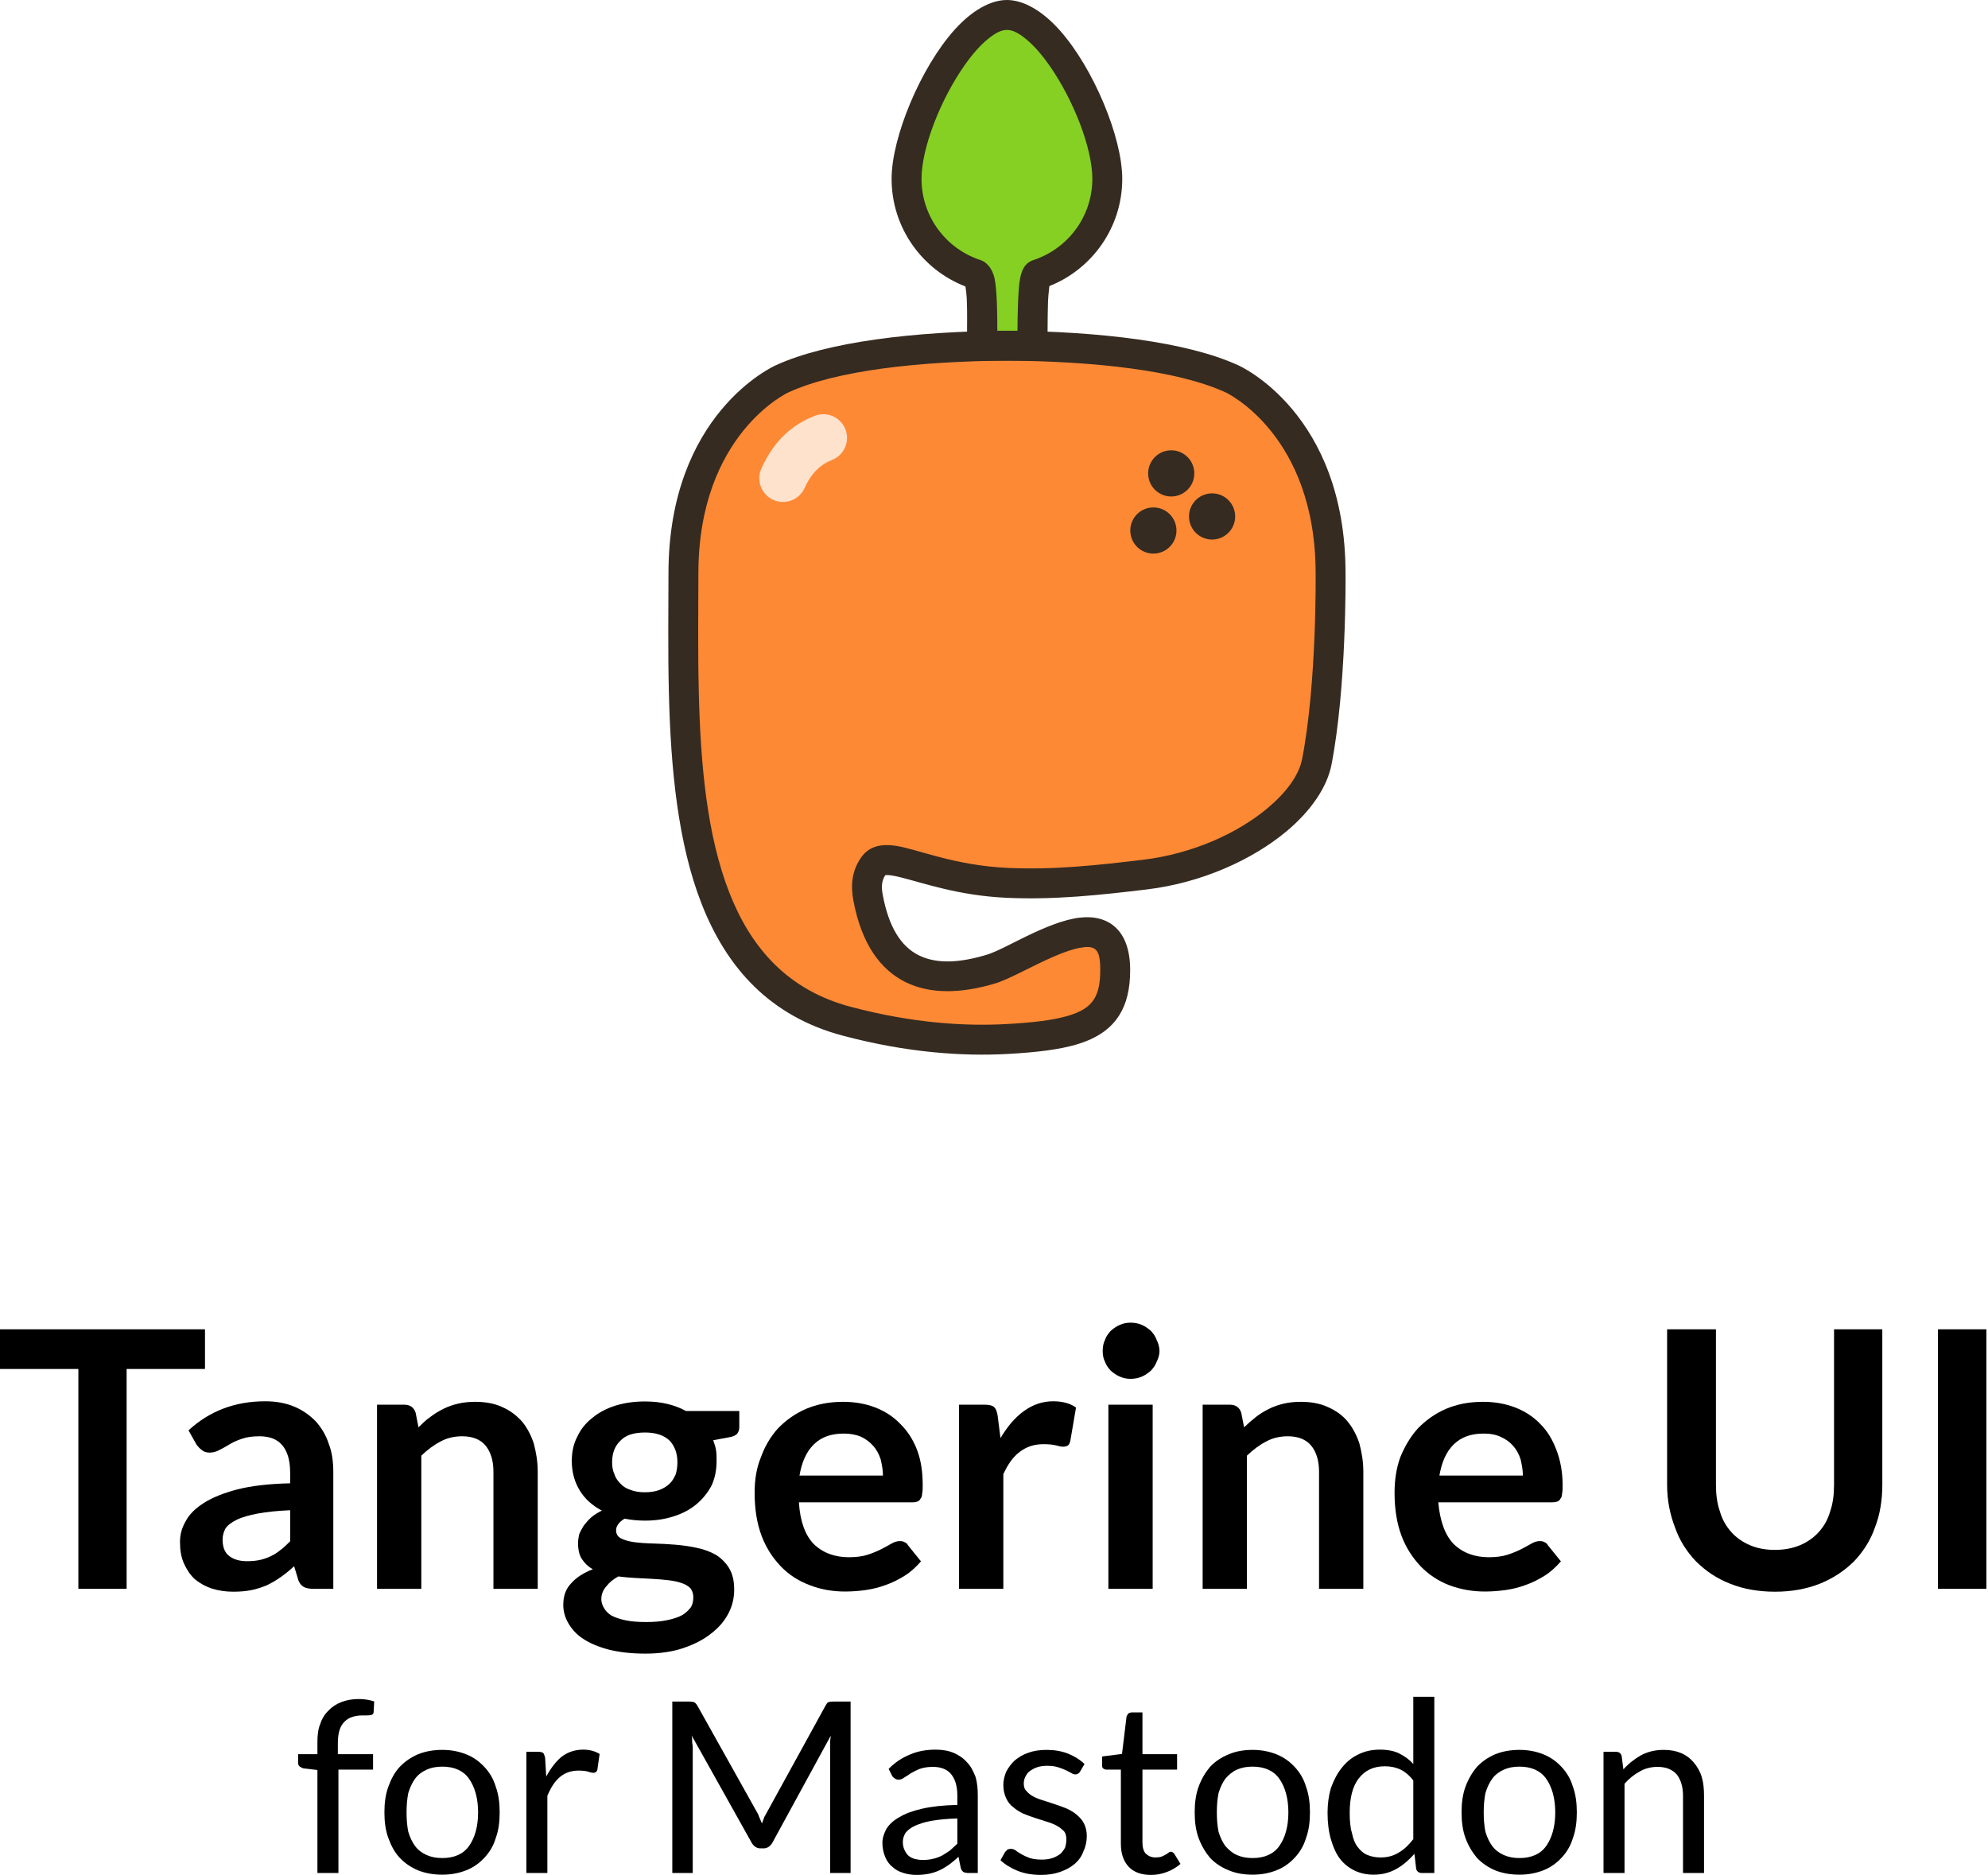 <svg width="970" height="915" viewBox="0 0 970 915" fill="none" xmlns="http://www.w3.org/2000/svg">
<path d="M642.52 371.684C637.877 395.572 600.932 421.715 558.502 426.782C536.376 429.422 514.591 431.849 491.362 430.783C453.372 429.043 432.715 413.354 426.218 422.496C422.57 427.627 422.662 433.173 423.503 437.751C430.412 475.365 454.277 481.661 483.536 472.86C500.185 467.853 544.139 434.644 544.139 473.373C544.139 498.761 529.766 504.854 491.362 506.984C470.185 508.148 443.89 506.451 413.264 498.345C346.841 480.764 335.417 409.96 333.67 338.118C333.137 316.788 333.465 296.675 333.465 279.853C333.465 206.391 381.598 184.858 381.598 184.858C405.867 173.712 447.511 169.025 490.805 168.671H491.869C535.162 169.025 576.834 173.712 601.102 184.858C601.102 184.858 649.232 206.391 649.232 279.853C649.232 279.853 649.836 334.053 642.52 371.684Z" fill="#FD8935"/>
<path fill-rule="evenodd" clip-rule="evenodd" d="M649.683 373.076C647.563 383.988 639.814 395.501 627.848 405.532C611.197 419.491 586.34 430.807 559.367 434.029C536.847 436.716 514.672 439.158 491.028 438.074C467.599 436.999 450.573 430.834 439.268 428.048C437.398 427.587 435.72 427.229 434.224 427.054C433.479 426.966 432.403 427.005 431.96 427.026C429.872 430.196 430.164 433.62 430.681 436.432C433.587 452.259 439.542 461.811 448.367 466.168C457.4 470.625 468.836 469.662 481.435 465.872C486.171 464.447 493.21 460.552 500.784 456.877C509.541 452.628 518.93 448.692 526.748 447.771C533.907 446.928 540.016 448.463 544.455 452.67C548.451 456.456 551.437 462.867 551.437 473.373C551.437 482.643 549.653 489.749 546.186 495.294C542.014 501.972 535.36 506.648 525.352 509.627C516.963 512.127 505.918 513.486 491.765 514.271H491.761C469.971 515.468 442.91 513.742 411.396 505.4C375.688 495.949 354.655 472.305 342.424 441.254C330.762 411.653 327.269 375.116 326.374 338.301C325.839 316.903 326.167 296.728 326.167 279.853C326.167 201.817 377.463 178.706 378.582 178.211C403.526 166.768 446.273 161.736 490.745 161.373C490.765 161.373 490.785 161.373 490.805 161.373H491.869C491.889 161.373 491.909 161.373 491.929 161.373C536.391 161.736 579.157 166.766 604.087 178.199C604.629 178.436 656.516 201.35 656.531 279.796C656.543 281.13 657.025 335.314 649.683 373.076ZM635.355 370.292C642.555 333.265 641.935 279.935 641.935 279.935C641.935 279.908 641.935 279.88 641.935 279.853C641.935 211.833 598.121 191.519 598.121 191.519C598.099 191.51 598.077 191.499 598.055 191.49C574.464 180.654 533.926 176.316 491.838 175.969H490.836C448.749 176.316 408.237 180.654 384.643 191.49C384.621 191.499 384.599 191.51 384.577 191.519C384.577 191.519 340.763 211.833 340.763 279.853C340.763 296.622 340.435 316.673 340.966 337.936V337.941C341.818 372.963 344.911 407.749 356.004 435.905C366.525 462.612 384.417 483.159 415.13 491.289C444.868 499.16 470.396 500.826 490.959 499.697C503.688 498.99 513.639 497.888 521.185 495.639C527.117 493.873 531.335 491.517 533.809 487.56C536.04 483.989 536.841 479.339 536.841 473.373C536.841 467.74 536.308 464.279 533.836 462.831C532.099 461.811 529.839 462.013 527.35 462.424C523.482 463.066 519.226 464.602 514.922 466.438C503.809 471.174 492.469 477.795 485.638 479.85C468.977 484.861 453.854 485.15 441.909 479.255C429.756 473.258 420.326 460.862 416.324 439.07C415.174 432.814 415.285 425.279 420.268 418.267C423.684 413.463 429.015 411.515 437.044 412.706C447.601 414.271 465.45 422.29 491.696 423.492C514.511 424.54 535.905 422.128 557.637 419.535C581.58 416.676 603.689 406.738 618.471 394.346C627.461 386.809 633.763 378.489 635.355 370.292Z" fill="#352B21"/>
<path fill-rule="evenodd" clip-rule="evenodd" d="M491.307 7.298C513.068 7.298 540.283 60.23 540.283 87.26C540.283 109.038 526.039 127.515 506.369 133.873C502.76 135.041 504.466 168.675 503.497 168.67C502.096 168.663 480.9 168.677 479.643 168.67C478.155 168.664 480.993 135.407 476.248 133.873C456.576 127.515 442.332 109.038 442.332 87.26C442.332 60.23 469.546 7.298 491.307 7.298Z" fill="#85D023"/>
<path fill-rule="evenodd" clip-rule="evenodd" d="M512.017 139.595C511.782 141.585 511.441 144.84 511.346 147.579C511.059 155.849 511.242 165.346 510.988 168.345C510.419 175.065 504.533 175.973 503.458 175.968C502.057 175.961 480.866 175.975 479.609 175.968C477.811 175.961 476.011 175.391 474.416 173.81C473.779 173.176 472.935 172.137 472.433 170.434C472.192 169.619 471.931 167.831 471.878 165.357C471.778 160.775 472.042 152.45 471.708 145.57C471.615 143.641 471.294 141.284 471.064 139.777C449.995 131.642 435.034 111.185 435.034 87.26C435.034 67.001 449.137 33.078 465.697 14.592C473.989 5.333 483.139 -3.05176e-05 491.307 -3.05176e-05C499.476 -3.05176e-05 508.625 5.333 516.918 14.592C533.477 33.078 547.58 67.001 547.58 87.26C547.58 111.008 532.84 131.339 512.017 139.595ZM486.615 161.374C489.705 161.374 493.338 161.372 496.449 161.37C496.494 153.955 496.724 141.363 497.709 135.964C498.198 133.289 499.038 131.341 499.8 130.222C501.063 128.372 502.634 127.411 504.123 126.929C520.864 121.517 532.984 105.794 532.984 87.26C532.984 72.163 523.648 48.464 511.977 31.856C508.239 26.537 504.261 21.952 500.211 18.729C497.171 16.307 494.23 14.596 491.307 14.596C488.384 14.596 485.443 16.307 482.404 18.729C478.353 21.952 474.378 26.537 470.639 31.856C458.966 48.464 449.63 72.163 449.63 87.26C449.63 105.794 461.752 121.517 478.492 126.929C480.875 127.701 484.062 130.381 485.268 135.829C486.489 141.35 486.638 154.054 486.615 161.374Z" fill="#352B21"/>
<path d="M560.379 232.941C561.455 239.07 567.295 243.167 573.424 242.091C579.553 241.015 583.649 235.174 582.573 229.046C581.498 222.917 575.657 218.821 569.528 219.897C563.4 220.972 559.303 226.813 560.379 232.941Z" fill="#352B21"/>
<path d="M551.667 260.812C552.743 266.94 558.584 271.037 564.712 269.961C570.841 268.885 574.937 263.045 573.862 256.916C572.786 250.787 566.946 246.691 560.817 247.767C554.688 248.842 550.592 254.683 551.667 260.812Z" fill="#352B21"/>
<path d="M580.313 253.953C581.389 260.082 587.229 264.178 593.358 263.102C599.487 262.027 603.583 256.186 602.507 250.057C601.431 243.929 595.591 239.832 589.462 240.908C583.334 241.984 579.237 247.824 580.313 253.953Z" fill="#352B21"/>
<path fill-rule="evenodd" clip-rule="evenodd" d="M397.549 202.901C403.496 200.59 410.198 203.544 412.509 209.491C414.82 215.438 411.874 222.138 405.922 224.456C400.397 226.602 395.869 230.82 392.585 238.121C389.97 243.939 383.125 246.535 377.305 243.919C371.486 241.303 368.886 234.455 371.501 228.637C377.791 214.643 386.953 207.02 397.549 202.901Z" fill="#FFE2CC"/>
<path d="M100.018 648.633V667.987H61.785V775.269H38.236V667.987H0V648.633H100.018Z" fill="black"/>
<path d="M162.63 775.269H152.933C150.994 775.269 149.331 774.961 148.223 774.349C147.115 773.735 146.006 772.496 145.452 770.627L143.515 764.234C141.299 766.276 139.081 768.072 136.865 769.62C134.648 771.167 132.431 772.466 130.214 773.517C127.721 774.568 125.23 775.357 122.736 775.881C119.966 776.408 117.194 776.67 113.87 776.67C109.991 776.67 106.667 776.159 103.342 775.138C100.295 774.115 97.524 772.584 95.031 770.539C92.814 768.495 91.151 765.957 89.766 762.919C88.38 759.884 87.826 756.352 87.826 752.324C87.826 748.936 88.657 745.596 90.596 742.296C92.258 738.996 95.307 736.018 99.463 733.363C103.618 730.707 109.16 728.502 115.81 726.752C122.736 725 131.324 724.007 141.575 723.775V718.518C141.575 712.505 140.189 708.053 137.695 705.163C135.202 702.273 131.6 700.829 126.613 700.829C123.289 700.829 120.242 701.238 118.026 702.054C115.532 702.873 113.592 703.79 111.93 704.814C110.268 705.834 108.606 706.754 106.943 707.573C105.558 708.389 103.895 708.799 102.233 708.799C100.848 708.799 99.463 708.419 98.632 707.66C97.524 706.902 96.692 705.965 95.861 704.857L91.981 697.938C102.232 688.481 114.7 683.751 129.384 683.751C134.648 683.751 139.359 684.611 143.515 686.336C147.671 688.058 150.995 690.452 154.043 693.517C156.813 696.582 159.029 700.245 160.414 704.508C162.077 708.768 162.63 713.438 162.63 718.518V775.269ZM120.517 761.781C123.011 761.781 124.952 761.576 126.892 761.169C128.554 760.76 130.492 760.146 132.154 759.33C133.817 758.511 135.479 757.504 136.865 756.308C138.527 755.11 139.913 753.697 141.575 752.062V736.911C135.203 737.203 129.938 737.741 125.783 738.529C121.627 739.318 118.025 740.325 115.531 741.551C113.038 742.776 111.098 744.209 109.99 745.841C109.159 747.476 108.605 749.258 108.605 751.185C108.605 754.979 109.713 757.695 111.93 759.33C114.146 760.965 116.916 761.781 120.517 761.781Z" fill="black"/>
<path d="M183.965 775.269V685.416H197.263C200.033 685.416 201.973 686.729 202.804 689.357L204.189 696.451C206.129 694.581 207.793 692.889 210.009 691.371C211.948 689.851 214.164 688.538 216.381 687.43C218.597 686.319 221.089 685.473 223.583 684.889C226.076 684.305 228.847 684.013 231.895 684.013C236.882 684.013 241.315 684.846 244.917 686.51C248.795 688.173 251.843 690.509 254.614 693.517C257.107 696.522 259.045 700.114 260.431 704.287C261.539 708.463 262.37 713.059 262.37 718.081V775.269H240.761V718.081C240.761 712.592 239.374 708.345 236.881 705.338C234.388 702.333 230.51 700.829 225.523 700.829C221.644 700.829 218.043 701.675 214.995 703.367C211.671 705.062 208.622 707.368 205.574 710.286V775.269H183.965Z" fill="black"/>
<path d="M314.734 683.838C318.613 683.838 322.213 684.231 325.537 685.02C328.862 685.809 331.912 686.961 334.682 688.481H360.724V696.538C360.724 697.881 360.171 698.932 359.617 699.69C358.786 700.449 357.676 700.973 356.013 701.265L347.98 702.756C348.535 704.273 349.089 705.878 349.366 707.573C349.643 709.265 349.642 711.045 349.642 712.914C349.642 717.352 348.812 721.364 347.15 724.956C345.21 728.545 342.716 731.597 339.669 734.108C336.621 736.619 333.02 738.559 328.587 739.932C324.431 741.302 319.721 741.99 314.734 741.99C311.132 741.99 308.083 741.668 304.758 741.027C301.988 742.719 300.603 744.616 300.603 746.717C300.603 748.527 301.435 749.856 303.097 750.702C304.759 751.548 306.975 752.149 309.469 752.498C312.239 752.847 315.288 753.068 318.89 753.156C322.214 753.243 325.816 753.431 329.417 753.724C333.019 754.016 336.62 754.526 339.945 755.257C343.546 755.986 346.595 757.141 349.366 758.716C351.859 760.293 354.075 762.438 355.737 765.154C357.4 767.867 358.232 771.355 358.232 775.619C358.232 779.59 357.401 783.441 355.461 787.177C353.522 790.914 350.75 794.244 346.871 797.161C343.269 800.082 338.561 802.432 333.297 804.211C328.033 805.994 321.659 806.883 315.01 806.883C308.084 806.883 302.265 806.225 297.001 804.913C292.014 803.6 287.859 801.848 284.534 799.659C281.209 797.47 278.994 794.942 277.332 792.082C275.669 789.222 274.837 786.244 274.837 783.149C274.837 778.946 275.946 775.414 278.717 772.553C281.21 769.693 284.812 767.417 289.244 765.722C287.028 764.496 285.365 762.861 283.979 760.817C282.594 758.776 282.042 756.117 282.042 752.847C282.042 751.505 282.317 750.118 282.594 748.688C283.148 747.258 283.982 745.841 284.813 744.441C285.921 743.041 287.029 741.712 288.414 740.456C289.799 739.201 291.737 738.076 293.676 737.085C288.966 734.632 285.366 731.362 282.873 727.276C280.379 723.19 278.993 718.403 278.993 712.914C278.993 708.476 279.824 704.461 281.763 700.872C283.426 697.281 285.92 694.215 289.244 691.677C292.292 689.136 296.171 687.195 300.327 685.853C304.759 684.51 309.47 683.838 314.734 683.838ZM338.284 779.298C338.284 777.545 337.729 776.115 336.898 775.004C335.79 773.896 334.403 773.034 332.464 772.422C330.801 771.808 328.586 771.355 326.092 771.063C323.599 770.774 321.106 770.553 318.335 770.408C315.842 770.261 312.794 770.116 310.024 769.969C307.253 769.824 304.482 769.576 301.712 769.226C299.218 770.569 297.28 772.16 295.895 773.997C294.233 775.837 293.4 777.955 293.4 780.348C293.4 781.923 293.954 783.397 294.786 784.77C295.617 786.143 296.724 787.325 298.387 788.318C300.326 789.309 302.543 790.084 305.313 790.638C307.807 791.192 311.41 791.471 315.289 791.471C319.167 791.471 322.767 791.162 325.537 790.551C328.585 789.937 331.079 789.091 333.018 788.01C334.681 786.932 336.066 785.646 337.174 784.156C338.005 782.668 338.284 781.047 338.284 779.298ZM314.734 728.152C317.227 728.152 319.721 727.787 321.66 727.058C323.6 726.326 325.261 725.319 326.647 724.036C328.032 722.751 328.862 721.203 329.693 719.394C330.247 717.584 330.527 715.6 330.527 713.438C330.527 709.003 329.14 705.485 326.647 702.887C323.876 700.288 319.998 698.989 314.734 698.989C309.193 698.989 305.315 700.288 302.821 702.887C300.051 705.485 298.665 709.003 298.665 713.438C298.665 715.54 298.941 717.497 299.772 719.306C300.326 721.116 301.436 722.68 302.821 723.993C303.929 725.305 305.591 726.326 307.808 727.058C309.747 727.787 311.963 728.152 314.734 728.152Z" fill="black"/>
<path d="M411.423 684.013C416.964 684.013 422.23 684.919 426.94 686.729C431.65 688.538 435.804 691.18 439.129 694.655C442.73 698.129 445.501 702.39 447.44 707.439C449.38 712.491 450.211 718.256 450.211 724.738C450.211 726.373 450.212 727.729 449.935 728.81C449.935 729.888 449.658 730.737 449.104 731.348C448.827 731.962 448.273 732.399 447.719 732.661C446.888 732.926 446.333 733.057 445.224 733.057H389.814C390.368 742.282 392.863 749.054 397.019 753.374C401.452 757.695 407.268 759.854 414.194 759.854C417.796 759.854 420.845 759.447 423.339 758.628C425.832 757.812 428.047 756.906 429.987 755.913C431.926 754.922 433.588 754.016 434.973 753.2C436.358 752.381 437.743 751.974 439.129 751.974C439.96 751.974 440.793 752.149 441.347 752.498C442.178 752.848 442.732 753.344 443.009 753.988L449.38 761.868C446.887 764.671 444.395 767.021 441.347 768.918C438.3 770.818 435.251 772.335 431.926 773.473C428.879 774.611 425.554 775.414 422.23 775.881C418.905 776.347 415.581 776.582 412.257 776.582C406.162 776.582 400.343 775.545 395.079 773.473C389.538 771.399 384.826 768.334 380.947 764.278C377.069 760.219 373.746 755.198 371.529 749.215C369.313 743.229 368.204 736.297 368.204 728.414C368.204 722.284 369.034 716.52 371.251 711.118C373.19 705.717 375.961 701.017 379.562 697.018C383.441 693.02 387.875 689.851 393.139 687.518C398.68 685.181 404.497 684.013 411.423 684.013ZM411.702 699.516C405.33 699.516 400.62 701.295 397.019 704.857C393.417 708.419 391.201 713.468 390.092 720.008H430.817C430.817 717.205 430.265 714.563 429.711 712.082C428.879 709.601 427.772 707.426 426.109 705.559C424.447 703.689 422.506 702.215 420.29 701.134C417.796 700.053 415.027 699.516 411.702 699.516Z" fill="black"/>
<path d="M467.946 775.269V685.416H480.413C482.63 685.416 484.293 685.823 485.124 686.642C485.955 687.458 486.508 688.861 486.785 690.845L488.17 701.705C491.495 696.159 495.098 691.778 499.531 688.569C503.964 685.356 508.672 683.751 513.936 683.751C518.369 683.751 522.247 684.772 525.018 686.816L522.247 703.018C521.97 704.068 521.695 704.814 521.141 705.25C520.587 705.69 519.754 705.908 518.646 705.908C517.815 705.908 516.706 705.703 515.321 705.294C513.659 704.887 511.721 704.683 509.228 704.683C504.518 704.683 500.916 705.922 497.591 708.403C494.267 710.886 491.772 714.519 489.556 719.307V775.269H467.946Z" fill="black"/>
<path d="M562.42 685.416V775.269H540.81V685.416H562.42ZM565.745 659.23C565.745 661.097 565.191 662.85 564.36 664.484C563.806 666.119 562.697 667.55 561.589 668.775C560.204 670.001 558.82 670.98 557.157 671.709C555.495 672.438 553.556 672.804 551.616 672.804C549.677 672.804 548.014 672.438 546.351 671.709C544.689 670.98 543.305 670.001 541.92 668.775C540.811 667.55 539.703 666.119 539.149 664.484C538.318 662.85 538.04 661.097 538.04 659.23C538.04 657.304 538.318 655.494 539.149 653.799C539.703 652.107 540.811 650.647 541.92 649.421C543.305 648.196 544.689 647.216 546.351 646.487C548.014 645.758 549.677 645.393 551.616 645.393C553.556 645.393 555.495 645.758 557.157 646.487C558.82 647.216 560.204 648.196 561.589 649.421C562.697 650.647 563.806 652.107 564.36 653.799C565.191 655.494 565.745 657.304 565.745 659.23Z" fill="black"/>
<path d="M586.802 775.269V685.416H600.1C602.871 685.416 604.81 686.729 605.641 689.357L607.027 696.451C608.966 694.581 610.904 692.889 612.844 691.371C614.783 689.851 616.999 688.538 619.215 687.43C621.432 686.319 623.927 685.473 626.42 684.889C628.914 684.305 631.685 684.013 634.732 684.013C639.719 684.013 644.152 684.846 647.754 686.51C651.633 688.173 654.958 690.509 657.451 693.517C659.945 696.522 661.883 700.114 663.268 704.287C664.376 708.463 665.208 713.059 665.208 718.081V775.269H643.598V718.081C643.598 712.592 642.212 708.345 639.719 705.338C637.225 702.333 633.347 700.829 628.36 700.829C624.482 700.829 620.878 701.675 617.83 703.367C614.506 705.062 611.46 707.368 608.412 710.286V775.269H586.802Z" fill="black"/>
<path d="M723.663 684.013C729.204 684.013 734.47 684.919 739.18 686.729C743.889 688.538 748.044 691.18 751.368 694.655C754.97 698.129 757.465 702.39 759.404 707.439C761.343 712.491 762.45 718.256 762.45 724.738C762.45 726.373 762.451 727.729 762.174 728.81C762.174 729.888 761.898 730.737 761.344 731.348C761.067 731.962 760.513 732.399 759.959 732.661C759.127 732.926 758.295 733.057 757.464 733.057H701.777C702.608 742.282 705.1 749.054 709.256 753.374C713.688 757.695 719.507 759.854 726.433 759.854C730.035 759.854 733.082 759.447 735.576 758.628C738.069 757.812 740.287 756.906 742.226 755.913C744.165 754.922 745.827 754.016 747.212 753.2C748.598 752.381 749.983 751.974 751.368 751.974C752.199 751.974 753.03 752.149 753.584 752.498C754.415 752.848 754.971 753.344 755.248 753.988L761.62 761.868C759.126 764.671 756.632 767.021 753.584 768.918C750.537 770.818 747.491 772.335 744.166 773.473C741.118 774.611 737.794 775.414 734.469 775.881C730.867 776.347 727.818 776.582 724.494 776.582C718.398 776.582 712.581 775.545 707.04 773.473C701.776 771.399 697.066 768.334 693.187 764.278C689.308 760.219 685.985 755.198 683.769 749.215C681.552 743.229 680.444 736.297 680.444 728.414C680.444 722.284 681.275 716.52 683.214 711.118C685.431 705.717 688.2 701.017 691.802 697.018C695.68 693.02 700.114 689.851 705.378 687.518C710.919 685.181 716.737 684.013 723.663 684.013ZM723.942 699.516C717.569 699.516 712.857 701.295 709.256 704.857C705.654 708.419 703.437 713.468 702.329 720.008H743.057C743.057 717.205 742.504 714.563 741.95 712.082C741.119 709.601 740.009 707.426 738.346 705.559C736.684 703.689 734.747 702.215 732.253 701.134C730.037 700.053 727.266 699.516 723.942 699.516Z" fill="black"/>
<path d="M866.069 756.265C870.502 756.265 874.656 755.506 878.258 753.989C881.86 752.468 884.91 750.339 887.403 747.594C889.897 744.851 891.836 741.524 892.944 737.61C894.329 733.699 894.881 729.321 894.881 724.473V648.633H918.431V724.473C918.431 732.006 917.323 738.969 914.83 745.361C912.613 751.753 909.011 757.272 904.578 761.912C899.868 766.554 894.327 770.174 887.955 772.772C881.306 775.37 874.104 776.67 866.069 776.67C858.035 776.67 850.553 775.37 844.181 772.772C837.532 770.174 832.268 766.554 827.558 761.912C823.125 757.272 819.523 751.753 817.306 745.361C814.813 738.969 813.429 732.006 813.429 724.473V648.633H837.255V724.386C837.255 729.233 837.809 733.611 839.195 737.522C840.303 741.434 842.242 744.777 844.736 747.55C847.229 750.323 850.276 752.468 853.878 753.989C857.48 755.506 861.359 756.265 866.069 756.265Z" fill="black"/>
<path d="M969.229 648.633H945.585V775.267H969.229V648.633Z" fill="black"/>
<path d="M154.875 913.932V863.662L148.225 862.904C147.394 862.707 146.842 862.407 146.288 861.997C145.734 861.588 145.454 860.996 145.454 860.218V855.955H154.875V850.234C154.875 846.847 155.152 843.842 156.261 841.213C157.092 838.585 158.477 836.369 160.416 834.556C162.079 832.747 164.295 831.377 166.788 830.441C169.281 829.507 172.052 829.04 175.1 829.04C177.87 829.04 180.087 829.431 182.581 830.209L182.305 835.405C182.305 836.183 181.749 836.65 181.195 836.805C180.641 836.961 179.809 837.04 178.701 837.04H176.764C175.101 837.04 173.438 837.272 172.053 837.739C170.391 838.206 169.281 838.964 168.173 840.015C167.065 841.066 166.236 842.45 165.681 844.161C165.127 845.875 164.848 847.996 164.848 850.526V855.955H182.026V863.488H165.127V913.932H154.875Z" fill="black"/>
<path d="M215.824 853.853C219.98 853.853 223.859 854.573 227.461 856.014C231.062 857.453 233.834 859.497 236.327 862.144C238.821 864.789 240.76 867.991 241.868 871.749C243.253 875.505 243.805 879.697 243.805 884.329C243.805 889.001 243.253 893.205 241.868 896.941C240.76 900.678 238.821 903.868 236.327 906.516C233.834 909.163 231.062 911.197 227.461 912.616C223.859 914.038 219.98 914.747 215.824 914.747C211.391 914.747 207.513 914.038 203.911 912.616C200.587 911.197 197.538 909.163 195.045 906.516C192.551 903.868 190.889 900.678 189.504 896.941C188.119 893.205 187.564 889.001 187.564 884.329C187.564 879.697 188.119 875.505 189.504 871.749C190.889 867.991 192.551 864.789 195.045 862.144C197.538 859.497 200.587 857.453 203.911 856.014C207.513 854.573 211.391 853.853 215.824 853.853ZM215.824 906.633C221.642 906.633 226.075 904.676 228.846 900.765C231.617 896.854 233.278 891.395 233.278 884.389C233.278 877.344 231.617 871.856 228.846 867.923C226.075 863.992 221.642 862.027 215.824 862.027C212.776 862.027 210.283 862.532 208.067 863.545C205.851 864.557 203.911 866.017 202.526 867.923C201.141 869.83 200.032 872.175 199.201 874.959C198.647 877.743 198.37 880.884 198.37 884.389C198.37 887.891 198.647 891.024 199.201 893.789C200.032 896.551 201.141 898.876 202.526 900.765C203.911 902.654 205.851 904.103 208.067 905.116C210.283 906.125 212.776 906.633 215.824 906.633Z" fill="black"/>
<path d="M256.827 913.931V854.786H262.647C263.755 854.786 264.585 855.002 265.139 855.43C265.416 855.859 265.693 856.599 265.97 857.649L266.524 866.872C268.741 862.748 271.235 859.527 274.005 857.21C277.053 854.895 280.654 853.735 284.533 853.735C286.195 853.735 287.582 853.921 288.967 854.292C290.353 854.661 291.46 855.177 292.568 855.837L291.459 863.602C291.182 864.576 290.35 865.062 289.519 865.062C288.965 865.062 288.136 864.879 287.027 864.508C285.919 864.14 284.256 863.954 282.317 863.954C278.715 863.954 275.668 865.005 273.175 867.107C270.681 869.208 268.741 872.265 267.079 876.272V913.931H256.827Z" fill="black"/>
<path d="M369.036 883.688C369.59 884.621 370.145 885.604 370.422 886.635C370.976 887.667 371.253 888.71 371.807 889.761C372.084 888.669 372.639 887.629 372.916 886.635C373.47 885.645 374.023 884.64 374.577 883.63L402.837 832.193C403.392 831.298 403.669 830.752 404.223 830.558C404.777 830.364 405.609 830.266 406.717 830.266H415.029V913.932H405.053V852.453C405.053 851.634 405.053 850.758 405.053 849.824C405.053 848.891 405.332 847.939 405.332 846.964L376.793 899.278C375.685 901.027 374.3 901.903 372.638 901.903H370.976C369.314 901.903 367.929 901.027 366.82 899.278L337.454 846.789C337.731 847.802 337.73 848.793 337.73 849.767C337.73 850.739 338.006 851.634 338.006 852.453V913.932H328.033V830.266H336.345C337.453 830.266 338.006 830.364 338.56 830.558C339.115 830.752 339.67 831.298 340.224 832.193L369.036 883.688Z" fill="black"/>
<path d="M477.088 913.931H472.656C471.548 913.931 470.716 913.776 470.162 913.465C469.608 913.151 469.053 912.49 468.776 911.478L467.67 905.989C466.285 907.392 464.621 908.647 463.235 909.756C461.573 910.866 460.187 911.8 458.525 912.559C456.863 913.317 455.202 913.891 453.263 914.281C451.323 914.671 449.383 914.865 447.167 914.865C444.95 914.865 442.734 914.543 440.795 913.901C438.579 913.26 436.915 912.297 435.53 911.011C433.868 909.728 432.76 908.102 431.929 906.136C431.098 904.171 430.544 901.846 430.544 899.16C430.544 896.824 431.375 894.578 432.483 892.416C433.869 890.257 435.808 888.338 438.855 886.665C441.626 884.992 445.227 883.619 449.937 882.549C454.647 881.479 460.189 880.865 467.115 880.71V876.097C467.115 871.504 466.005 868.032 464.066 865.676C462.127 863.321 459.081 862.145 455.202 862.145C452.709 862.145 450.767 862.464 448.828 863.108C447.166 863.749 445.782 864.47 444.396 865.267C443.288 866.064 442.179 866.785 441.071 867.429C440.24 868.07 439.409 868.392 438.301 868.392C437.746 868.392 437.193 868.207 436.639 867.835C436.085 867.467 435.531 867.008 435.254 866.465L433.59 863.135C436.638 859.983 440.242 857.628 444.12 856.072C447.722 854.516 451.878 853.735 456.588 853.735C459.912 853.735 462.958 854.281 465.451 855.37C467.945 856.462 470.163 857.98 471.826 859.926C473.765 861.872 474.873 864.227 475.981 866.989C476.813 869.754 477.088 872.789 477.088 876.097V913.931ZM450.213 907.567C452.153 907.567 453.817 907.381 455.202 907.013C456.865 906.641 458.249 906.117 459.634 905.435C460.742 904.755 462.129 903.928 463.514 902.954C464.622 901.982 465.73 900.871 467.115 899.627V887.306C462.128 887.462 458.249 887.842 454.648 888.445C451.323 889.048 448.829 889.837 446.612 890.811C444.396 891.783 443.01 892.932 441.902 894.255C441.071 895.579 440.516 897.059 440.516 898.694C440.516 900.249 440.796 901.592 441.35 902.722C441.904 903.849 442.456 904.774 443.287 905.495C444.118 906.213 445.228 906.74 446.336 907.07C447.721 907.4 448.828 907.567 450.213 907.567Z" fill="black"/>
<path d="M526.956 864.538C526.402 865.392 525.571 865.821 524.74 865.821C524.186 865.821 523.355 865.608 522.8 865.18C521.969 864.751 521.138 864.273 520.03 863.749C518.922 863.223 517.538 862.737 516.153 862.289C514.767 861.842 512.827 861.618 510.888 861.618C509.225 861.618 507.562 861.842 506.177 862.289C504.792 862.737 503.684 863.351 502.576 864.129C501.468 864.907 500.914 865.813 500.36 866.845C499.806 867.876 499.53 868.995 499.53 870.202C499.53 871.719 499.807 872.983 500.915 873.995C501.746 875.008 502.852 875.884 504.237 876.624C505.623 877.364 507.287 878.016 509.226 878.578C510.889 879.143 512.828 879.746 514.767 880.388C516.707 881.032 518.645 881.741 520.585 882.519C522.247 883.297 523.91 884.271 525.295 885.44C526.68 886.608 528.065 888.038 528.896 889.73C529.727 891.422 530.281 893.459 530.281 895.83C530.281 898.557 529.728 901.076 528.62 903.393C527.789 905.708 526.404 907.714 524.464 909.406C522.525 911.098 520.03 912.433 517.259 913.405C514.489 914.379 511.443 914.865 507.841 914.865C503.685 914.865 499.805 914.193 496.48 912.85C493.156 911.508 490.385 909.785 488.169 907.684L490.385 903.713C490.939 903.208 491.217 902.817 491.494 902.544C492.048 902.274 492.603 902.138 493.434 902.138C493.988 902.138 494.819 902.411 495.65 902.954C496.204 903.5 497.312 904.103 498.42 904.764C499.528 905.427 500.915 906.03 502.3 906.573C503.962 907.119 505.9 907.392 508.393 907.392C510.332 907.392 511.996 907.13 513.658 906.603C515.043 906.079 516.43 905.367 517.538 904.471C518.369 903.576 519.2 902.544 519.754 901.379C520.031 900.211 520.309 898.964 520.309 897.643C520.309 896.008 520.03 894.654 519.199 893.584C518.091 892.514 516.983 891.6 515.598 890.838C514.213 890.079 512.551 889.419 510.612 888.854C508.949 888.289 507.01 887.697 505.071 887.075C503.131 886.452 501.19 885.74 499.251 884.943C497.589 884.146 495.926 883.142 494.54 881.935C492.878 880.729 491.77 879.241 490.939 877.47C490.108 875.699 489.554 873.548 489.554 871.018C489.554 868.761 490.108 866.591 490.939 864.508C492.047 862.426 493.433 860.597 495.095 859.019C497.034 857.445 498.975 856.189 501.745 855.256C504.239 854.319 507.287 853.853 510.612 853.853C514.49 853.853 518.092 854.467 521.139 855.692C524.187 856.918 526.956 858.602 529.172 860.742L526.956 864.538Z" fill="black"/>
<path d="M561.587 914.865C556.877 914.865 553.277 913.56 550.784 910.954C548.29 908.344 546.904 904.589 546.904 899.684V863.487H539.978C539.146 863.487 538.87 863.302 538.316 862.931C537.762 862.562 537.762 861.989 537.762 861.208V857.065L547.459 855.837L549.674 837.564C549.952 836.98 550.228 836.502 550.505 836.134C551.059 835.763 551.615 835.58 552.169 835.58H557.431V855.954H574.333V863.487H557.431V898.985C557.431 901.475 557.987 903.325 559.095 904.531C560.481 905.738 561.864 906.341 563.803 906.341C564.911 906.341 566.021 906.194 566.852 905.902C567.406 905.61 568.238 905.29 568.792 904.938C569.346 904.589 569.9 904.267 570.178 903.975C570.732 903.685 571.007 903.538 571.284 903.538C571.838 903.538 572.394 903.868 572.948 904.531L575.995 909.493C574.055 911.167 571.838 912.479 569.344 913.435C566.851 914.387 564.358 914.865 561.587 914.865Z" fill="black"/>
<path d="M611.182 853.853C615.337 853.853 619.217 854.573 622.818 856.014C626.42 857.453 629.188 859.497 631.682 862.144C634.175 864.789 636.115 867.991 637.223 871.749C638.608 875.505 639.163 879.697 639.163 884.329C639.163 889.001 638.608 893.205 637.223 896.941C636.115 900.678 634.175 903.868 631.682 906.516C629.188 909.163 626.42 911.197 622.818 912.616C619.217 914.038 615.337 914.747 611.182 914.747C606.749 914.747 602.869 914.038 599.545 912.616C595.943 911.197 592.896 909.163 590.403 906.516C588.186 903.868 586.247 900.678 584.862 896.941C583.476 893.205 582.922 889.001 582.922 884.329C582.922 879.697 583.476 875.505 584.862 871.749C586.247 867.991 588.186 864.789 590.403 862.144C592.896 859.497 595.943 857.453 599.545 856.014C602.869 854.573 606.749 853.853 611.182 853.853ZM611.182 906.633C617 906.633 621.433 904.676 624.204 900.765C626.974 896.854 628.635 891.395 628.635 884.389C628.635 877.344 626.974 871.856 624.204 867.923C621.433 863.992 617 862.027 611.182 862.027C608.134 862.027 605.641 862.532 603.425 863.545C601.208 864.557 599.546 866.017 597.884 867.923C596.498 869.83 595.39 872.175 594.558 874.959C594.004 877.743 593.728 880.884 593.728 884.389C593.728 887.891 594.004 891.024 594.558 893.789C595.39 896.551 596.498 898.876 597.884 900.765C599.546 902.654 601.208 904.103 603.425 905.116C605.641 906.125 608.134 906.633 611.182 906.633Z" fill="black"/>
<path d="M693.742 913.931C692.357 913.931 691.249 913.211 690.971 911.77L690.141 904.589C687.37 907.665 684.599 910.127 681.275 911.975C677.95 913.822 674.348 914.748 670.192 914.748C666.868 914.748 663.821 914.095 661.05 912.793C658.28 911.489 655.785 909.57 653.845 907.043C651.906 904.513 650.522 901.357 649.413 897.583C648.305 893.808 647.752 889.468 647.752 884.564C647.752 880.205 648.305 876.146 649.413 872.391C650.799 868.635 652.462 865.374 654.679 862.611C656.895 859.847 659.387 857.677 662.711 856.102C665.759 854.524 669.36 853.736 673.239 853.736C677.118 853.736 680.166 854.35 682.66 855.575C685.153 856.801 687.647 858.523 689.586 860.742V827.93H699.838V913.931H693.742ZM673.518 906.341C677.119 906.341 679.89 905.563 682.384 904.005C685.154 902.449 687.37 900.249 689.586 897.408V868.799C687.647 866.231 685.431 864.432 683.215 863.4C680.998 862.369 678.504 861.853 675.734 861.853C670.192 861.853 666.038 863.818 662.99 867.748C659.943 871.681 658.556 877.285 658.556 884.564C658.556 888.418 658.834 891.715 659.665 894.46C660.219 897.203 661.05 899.461 662.435 901.232C663.821 903.003 665.207 904.297 667.146 905.116C669.085 905.932 671.301 906.341 673.518 906.341Z" fill="black"/>
<path d="M741.399 853.853C745.554 853.853 749.434 854.573 753.035 856.014C756.637 857.453 759.405 859.497 761.899 862.144C764.392 864.789 766.332 867.991 767.44 871.749C768.825 875.505 769.38 879.697 769.38 884.329C769.38 889.001 768.825 893.205 767.44 896.941C766.332 900.678 764.392 903.868 761.899 906.516C759.405 909.163 756.637 911.197 753.035 912.616C749.434 914.038 745.554 914.747 741.399 914.747C736.966 914.747 733.087 914.038 729.486 912.616C726.161 911.197 723.113 909.163 720.62 906.516C718.403 903.868 716.464 900.678 715.078 896.941C713.693 893.205 713.139 889.001 713.139 884.329C713.139 879.697 713.693 875.505 715.078 871.749C716.464 867.991 718.403 864.789 720.62 862.144C723.113 859.497 726.161 857.453 729.486 856.014C733.087 854.573 736.966 853.853 741.399 853.853ZM741.399 906.633C747.217 906.633 751.65 904.676 754.421 900.765C757.191 896.854 758.852 891.395 758.852 884.389C758.852 877.344 757.191 871.856 754.421 867.923C751.65 863.992 747.217 862.027 741.399 862.027C738.351 862.027 735.858 862.532 733.642 863.545C731.425 864.557 729.486 866.017 728.101 867.923C726.715 869.83 725.607 872.175 724.775 874.959C724.221 877.743 723.945 880.884 723.945 884.389C723.945 887.891 724.221 891.024 724.775 893.789C725.607 896.551 726.715 898.876 728.101 900.765C729.486 902.654 731.425 904.103 733.642 905.116C735.858 906.125 738.351 906.633 741.399 906.633Z" fill="black"/>
<path d="M782.402 913.931V854.786H788.498C789.883 854.786 790.991 855.507 791.268 856.948L792.099 863.37C794.592 860.529 797.639 858.233 800.686 856.481C804.011 854.729 807.613 853.853 811.769 853.853C815.093 853.853 817.865 854.388 820.359 855.458C822.852 856.53 824.792 858.048 826.455 860.013C828.117 861.978 829.501 864.342 830.332 867.106C831.163 869.869 831.441 872.926 831.441 876.272V913.931H821.189V876.272C821.189 871.796 820.082 868.324 818.143 865.851C815.927 863.378 812.878 862.144 808.722 862.144C805.674 862.144 802.628 862.884 800.134 864.364C797.364 865.84 794.87 867.846 792.654 870.376V913.931H782.402Z" fill="black"/>
</svg>
